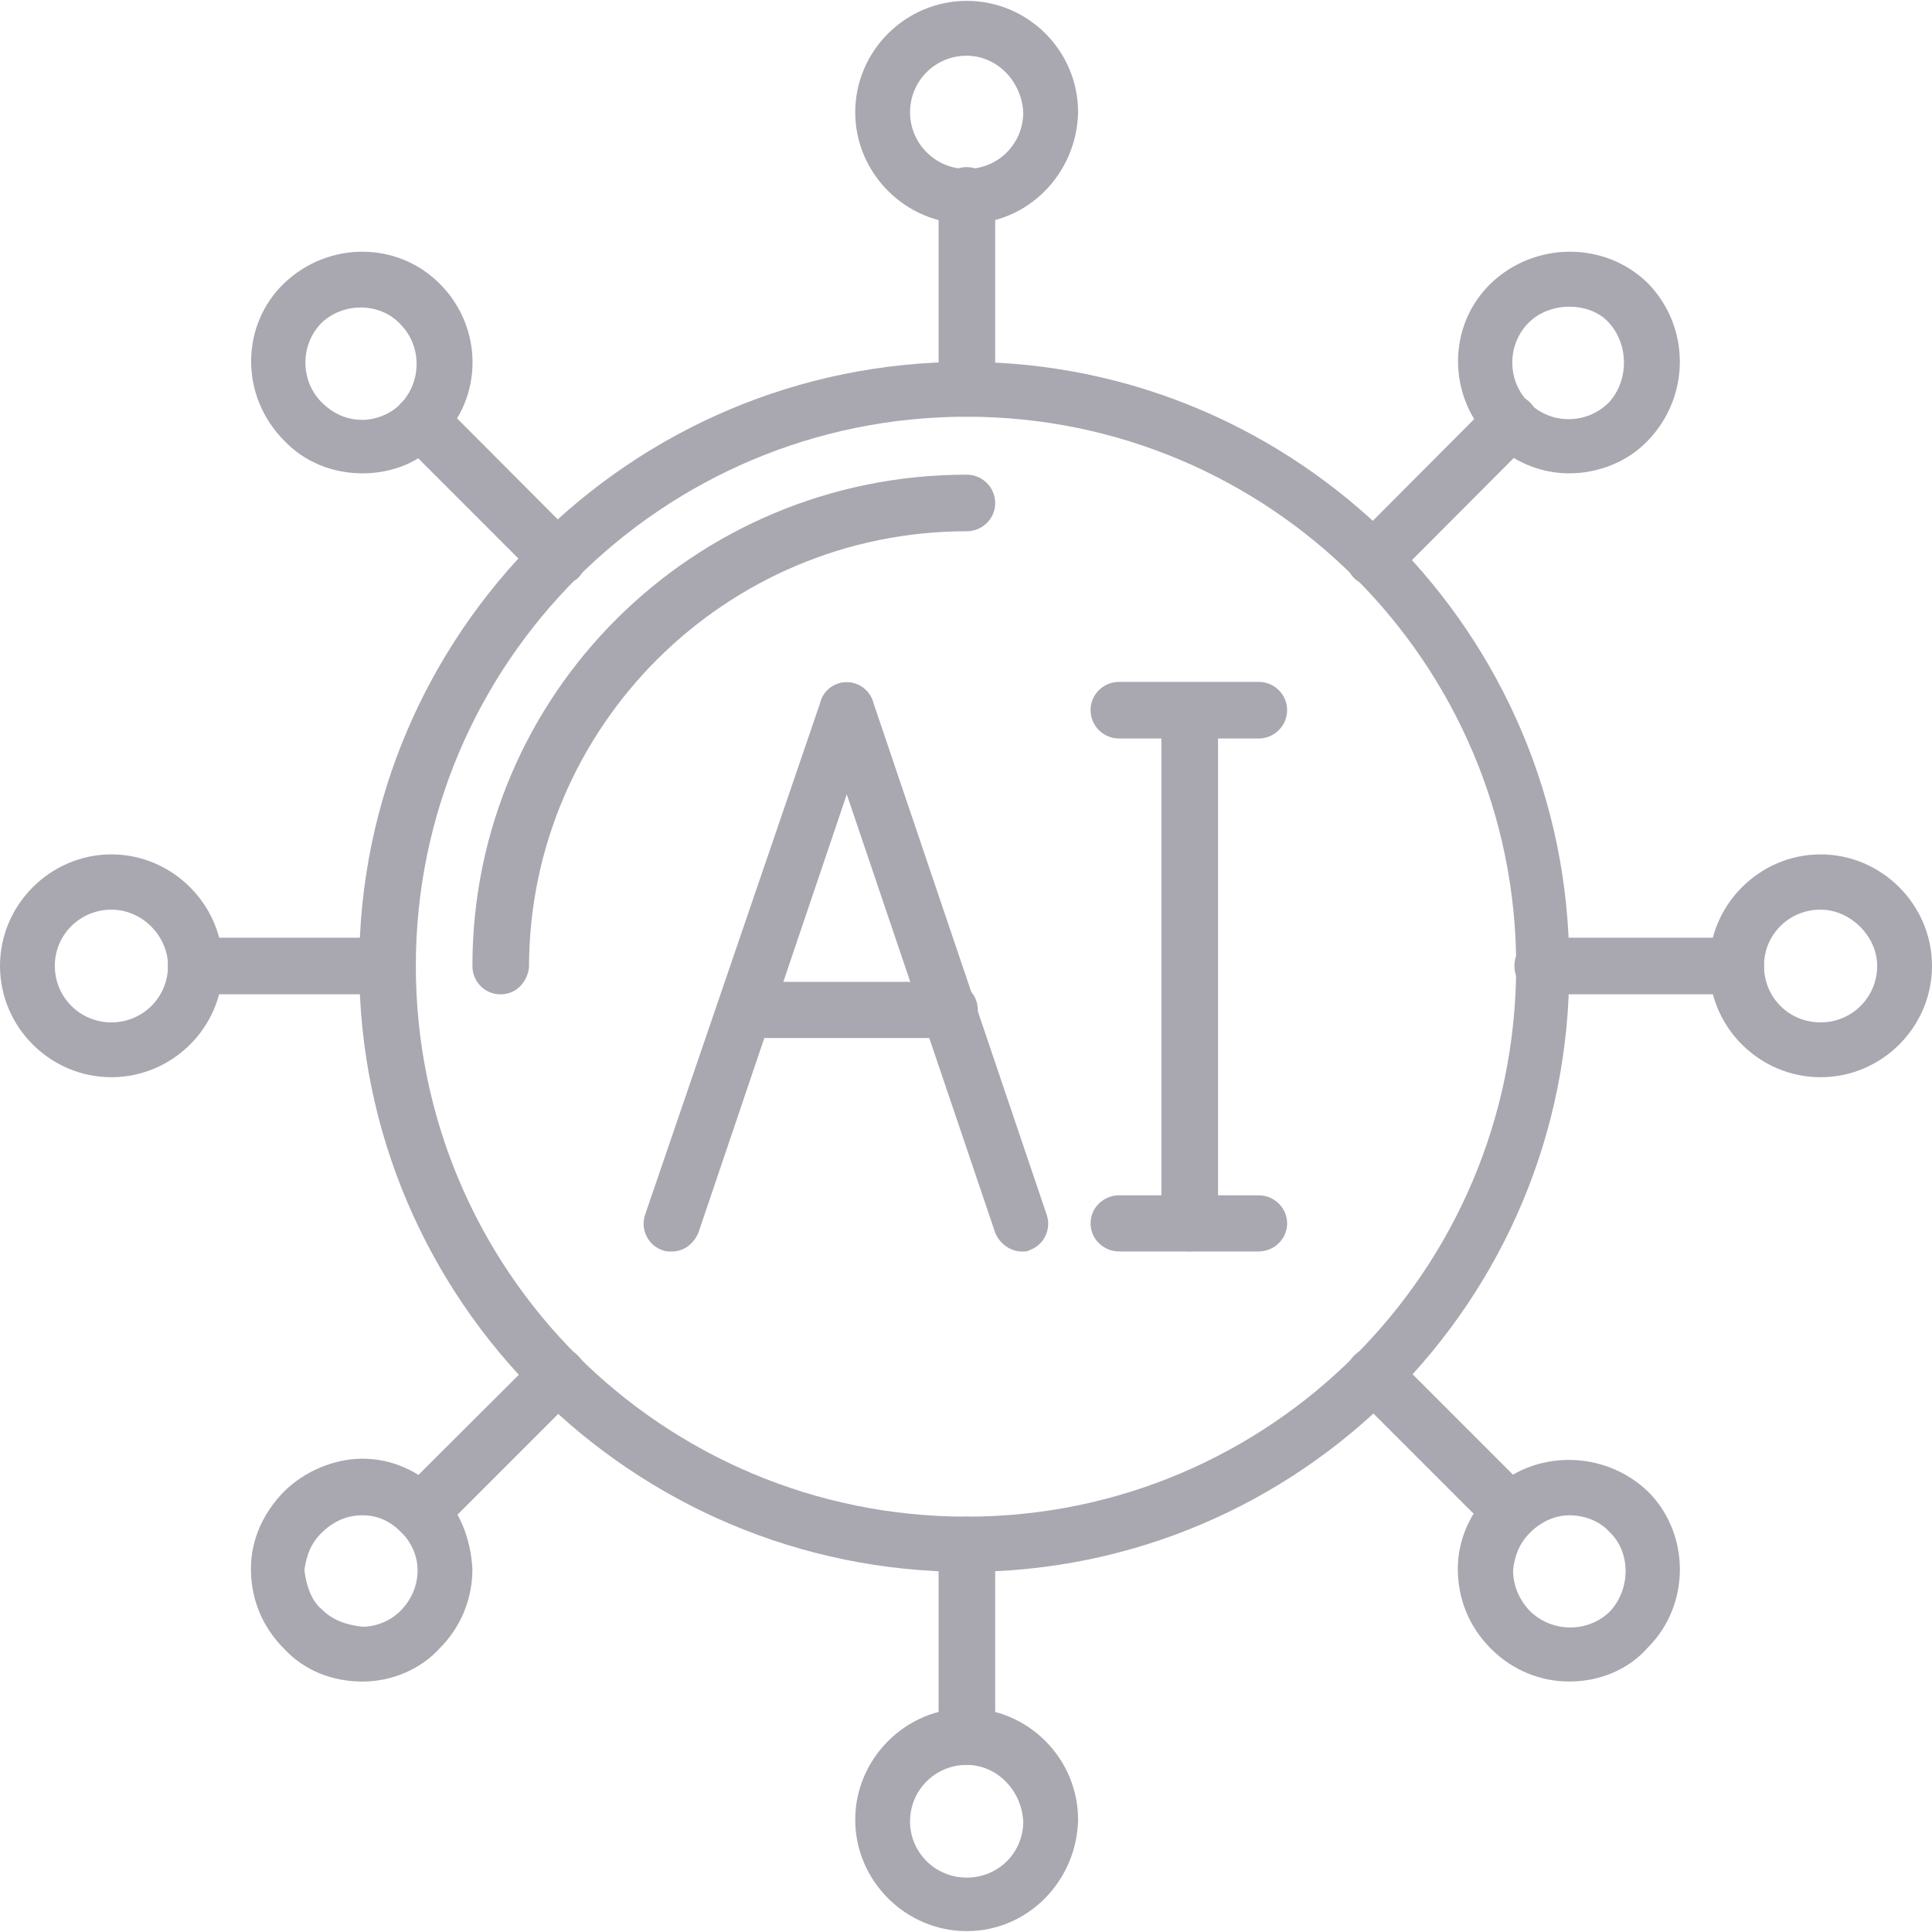 <svg width="48" height="48" viewBox="0 0 48 48" fill="none" xmlns="http://www.w3.org/2000/svg">
<g clip-path="url(#clip0_7816_21233)">
<path fill-rule="evenodd" clip-rule="evenodd" d="M24.017 39.053C15.712 39.053 8.925 32.31 8.925 23.995C8.925 15.735 15.679 8.991 23.984 8.991C32.244 8.991 38.987 15.735 38.987 23.995C39.031 32.31 32.288 39.053 24.017 39.053ZM24.017 10.353C16.454 10.353 10.331 16.476 10.331 23.995C10.331 31.568 16.454 37.681 24.017 37.681C31.546 37.681 37.669 31.568 37.669 23.995C37.669 16.476 31.546 10.353 24.017 10.353Z" fill="#A9A7B0"/>
<path fill-rule="evenodd" clip-rule="evenodd" d="M12.434 24.704C12.047 24.704 11.737 24.394 11.737 23.995C11.737 17.252 17.229 11.793 24.016 11.793C24.404 11.793 24.725 12.103 24.725 12.502C24.725 12.889 24.404 13.199 24.016 13.199C18.015 13.199 13.143 18.071 13.143 24.039C13.099 24.394 12.833 24.704 12.434 24.704Z" fill="#A9A7B0"/>
<path fill-rule="evenodd" clip-rule="evenodd" d="M24.016 10.353C23.629 10.353 23.319 10.043 23.319 9.689V4.85C23.319 4.462 23.629 4.152 24.016 4.152C24.404 4.152 24.725 4.462 24.725 4.85V9.655C24.681 10.043 24.371 10.353 24.016 10.353Z" fill="#A9A7B0"/>
<path fill-rule="evenodd" clip-rule="evenodd" d="M24.017 5.559C22.5 5.559 21.248 4.308 21.248 2.791C21.248 1.263 22.5 0.022 24.017 0.022C25.545 0.022 26.785 1.263 26.785 2.791C26.752 4.308 25.545 5.559 24.017 5.559ZM24.017 1.384C23.242 1.384 22.61 2.004 22.61 2.791C22.61 3.566 23.242 4.197 24.017 4.197C24.803 4.197 25.423 3.566 25.423 2.791C25.379 2.004 24.759 1.384 24.017 1.384Z" fill="#A9A7B0"/>
<path fill-rule="evenodd" clip-rule="evenodd" d="M34.115 14.561C33.96 14.561 33.772 14.483 33.65 14.373C33.373 14.096 33.373 13.664 33.65 13.398L37.038 9.999C37.315 9.733 37.747 9.733 38.013 9.999C38.289 10.276 38.289 10.708 38.013 10.973L34.624 14.373C34.469 14.483 34.314 14.561 34.115 14.561Z" fill="#A9A7B0"/>
<path fill-rule="evenodd" clip-rule="evenodd" d="M38.987 11.76C38.289 11.76 37.592 11.483 37.038 10.94C35.953 9.844 35.953 8.095 37.038 7.043C38.134 5.991 39.884 5.991 40.947 7.043C41.998 8.128 41.998 9.844 40.947 10.94C40.437 11.483 39.695 11.76 38.987 11.76ZM38.987 7.619C38.644 7.619 38.256 7.74 37.979 8.017C37.437 8.56 37.437 9.457 37.979 9.999C38.522 10.553 39.419 10.553 39.972 9.999C40.471 9.457 40.471 8.56 39.972 8.017C39.729 7.74 39.341 7.619 38.987 7.619Z" fill="#A9A7B0"/>
<path fill-rule="evenodd" clip-rule="evenodd" d="M43.128 24.703H38.334C37.935 24.703 37.625 24.393 37.625 23.994C37.625 23.607 37.935 23.297 38.334 23.297H43.128C43.516 23.297 43.826 23.607 43.826 23.994C43.826 24.393 43.516 24.703 43.128 24.703Z" fill="#A9A7B0"/>
<path fill-rule="evenodd" clip-rule="evenodd" d="M45.232 26.763C43.715 26.763 42.464 25.523 42.464 23.995C42.464 22.478 43.715 21.227 45.232 21.227C46.749 21.227 48 22.478 48 23.995C48 25.523 46.749 26.763 45.232 26.763ZM45.232 22.6C44.446 22.6 43.826 23.22 43.826 23.995C43.826 24.781 44.446 25.401 45.232 25.401C46.007 25.401 46.638 24.781 46.638 23.995C46.638 23.264 45.974 22.6 45.232 22.6Z" fill="#A9A7B0"/>
<path fill-rule="evenodd" clip-rule="evenodd" d="M37.514 38.234C37.359 38.234 37.16 38.157 37.038 38.035L33.65 34.647C33.373 34.37 33.373 33.938 33.65 33.672C33.927 33.396 34.348 33.396 34.624 33.672L38.013 37.061C38.289 37.337 38.289 37.769 38.013 38.035C37.858 38.19 37.703 38.234 37.514 38.234Z" fill="#A9A7B0"/>
<path fill-rule="evenodd" clip-rule="evenodd" d="M38.987 41.777C38.289 41.777 37.592 41.512 37.038 40.958C36.496 40.415 36.219 39.718 36.219 38.976C36.219 38.234 36.54 37.57 37.038 37.06C38.09 36.008 39.851 36.008 40.947 37.06C41.999 38.112 41.999 39.873 40.947 40.925C40.437 41.512 39.696 41.777 38.987 41.777ZM38.987 37.647C38.644 37.647 38.289 37.802 38.013 38.079C37.747 38.345 37.625 38.666 37.592 39.009C37.592 39.397 37.747 39.751 38.013 40.028C38.566 40.57 39.463 40.57 40.006 40.028C40.515 39.474 40.515 38.577 40.006 38.079C39.729 37.769 39.341 37.647 38.987 37.647Z" fill="#A9A7B0"/>
<path fill-rule="evenodd" clip-rule="evenodd" d="M24.016 43.848C23.629 43.848 23.319 43.538 23.319 43.151V38.389C23.319 38.002 23.629 37.681 24.016 37.681C24.404 37.681 24.725 38.002 24.725 38.389V43.151C24.681 43.538 24.371 43.848 24.016 43.848Z" fill="#A9A7B0"/>
<path fill-rule="evenodd" clip-rule="evenodd" d="M24.017 47.978C22.5 47.978 21.248 46.727 21.248 45.21C21.248 43.693 22.5 42.441 24.017 42.441C25.545 42.441 26.785 43.693 26.785 45.21C26.752 46.727 25.545 47.978 24.017 47.978ZM24.017 43.848C23.242 43.848 22.61 44.468 22.61 45.254C22.61 46.029 23.242 46.649 24.017 46.649C24.803 46.649 25.423 46.029 25.423 45.254C25.379 44.468 24.759 43.848 24.017 43.848Z" fill="#A9A7B0"/>
<path fill-rule="evenodd" clip-rule="evenodd" d="M10.453 38.234C10.298 38.234 10.098 38.157 9.977 38.035C9.711 37.769 9.711 37.337 9.977 37.061L13.376 33.672C13.653 33.396 14.073 33.396 14.35 33.672C14.627 33.938 14.627 34.37 14.35 34.647L10.962 38.035C10.796 38.19 10.608 38.234 10.453 38.234Z" fill="#A9A7B0"/>
<path fill-rule="evenodd" clip-rule="evenodd" d="M9.002 41.778C8.271 41.778 7.563 41.512 7.053 40.958C6.511 40.416 6.234 39.718 6.234 38.976C6.234 38.234 6.555 37.57 7.053 37.061C7.563 36.551 8.304 36.241 9.002 36.241C9.744 36.241 10.408 36.551 10.918 37.061C11.427 37.526 11.693 38.234 11.737 38.976C11.737 39.718 11.46 40.416 10.918 40.958C10.453 41.468 9.744 41.778 9.002 41.778ZM7.994 39.984C8.271 40.261 8.615 40.371 9.002 40.416C9.356 40.416 9.711 40.261 9.943 40.028C10.22 39.751 10.375 39.397 10.375 39.009C10.375 38.666 10.22 38.312 9.976 38.079C9.711 37.803 9.401 37.647 9.002 37.647C8.615 37.647 8.271 37.803 7.994 38.079C7.718 38.345 7.607 38.666 7.563 39.009C7.607 39.364 7.718 39.751 7.994 39.984Z" fill="#A9A7B0"/>
<path fill-rule="evenodd" clip-rule="evenodd" d="M9.633 24.703H4.872C4.484 24.703 4.174 24.393 4.174 23.994C4.174 23.607 4.484 23.297 4.872 23.297H9.633C10.021 23.297 10.331 23.607 10.331 23.994C10.331 24.393 10.021 24.703 9.633 24.703Z" fill="#A9A7B0"/>
<path fill-rule="evenodd" clip-rule="evenodd" d="M2.768 26.763C1.251 26.763 0 25.523 0 23.995C0 22.478 1.251 21.227 2.768 21.227C4.285 21.227 5.536 22.478 5.536 23.995C5.536 25.523 4.285 26.763 2.768 26.763ZM2.768 22.6C1.993 22.6 1.362 23.22 1.362 23.995C1.362 24.781 1.993 25.401 2.768 25.401C3.543 25.401 4.174 24.781 4.174 23.995C4.174 23.264 3.543 22.6 2.768 22.6Z" fill="#A9A7B0"/>
<path fill-rule="evenodd" clip-rule="evenodd" d="M13.841 14.561C13.686 14.561 13.487 14.483 13.376 14.373L9.977 10.973C9.711 10.708 9.711 10.276 9.977 9.999C10.254 9.733 10.685 9.733 10.962 9.999L14.35 13.398C14.627 13.664 14.627 14.096 14.35 14.373C14.195 14.483 13.996 14.561 13.841 14.561Z" fill="#A9A7B0"/>
<path fill-rule="evenodd" clip-rule="evenodd" d="M9.002 11.76C8.271 11.76 7.562 11.483 7.053 10.94C5.968 9.844 5.968 8.095 7.053 7.043C8.149 5.991 9.866 5.991 10.918 7.043C12.014 8.128 12.014 9.889 10.918 10.94C10.452 11.483 9.744 11.76 9.002 11.76ZM7.994 8.017C7.452 8.56 7.452 9.457 7.994 9.999C8.271 10.276 8.614 10.431 9.002 10.431C9.356 10.431 9.711 10.276 9.943 10.043C10.486 9.49 10.486 8.593 9.943 8.05C9.434 7.508 8.537 7.508 7.994 8.017Z" fill="#A9A7B0"/>
<path fill-rule="evenodd" clip-rule="evenodd" d="M25.379 31.093C25.113 31.093 24.837 30.904 24.726 30.628L20.396 17.839C20.274 17.484 20.474 17.097 20.817 16.986C21.171 16.864 21.559 17.064 21.681 17.407L26.01 30.196C26.121 30.55 25.933 30.938 25.578 31.059C25.545 31.093 25.468 31.093 25.379 31.093Z" fill="#A9A7B0"/>
<path fill-rule="evenodd" clip-rule="evenodd" d="M16.687 31.093C16.609 31.093 16.532 31.093 16.454 31.059C16.1 30.938 15.912 30.55 16.022 30.196L20.396 17.407C20.507 17.064 20.905 16.864 21.249 16.986C21.603 17.097 21.802 17.484 21.68 17.839L17.351 30.628C17.229 30.904 16.997 31.093 16.687 31.093Z" fill="#A9A7B0"/>
<path fill-rule="evenodd" clip-rule="evenodd" d="M23.585 25.789H18.525C18.126 25.789 17.816 25.479 17.816 25.091C17.816 24.704 18.126 24.394 18.525 24.394H23.585C23.983 24.394 24.293 24.704 24.293 25.091C24.293 25.479 23.939 25.789 23.585 25.789Z" fill="#A9A7B0"/>
<path fill-rule="evenodd" clip-rule="evenodd" d="M29.553 31.092C29.166 31.092 28.855 30.782 28.855 30.394V17.683C28.855 17.295 29.166 16.985 29.553 16.985C29.941 16.985 30.262 17.295 30.262 17.683V30.428C30.262 30.782 29.941 31.092 29.553 31.092Z" fill="#A9A7B0"/>
<path fill-rule="evenodd" clip-rule="evenodd" d="M31.269 18.348H27.803C27.416 18.348 27.095 18.038 27.095 17.639C27.095 17.251 27.416 16.941 27.803 16.941H31.269C31.657 16.941 31.978 17.251 31.978 17.639C31.978 18.038 31.657 18.348 31.269 18.348Z" fill="#A9A7B0"/>
<path fill-rule="evenodd" clip-rule="evenodd" d="M31.269 31.092H27.803C27.416 31.092 27.095 30.782 27.095 30.395C27.095 30.007 27.416 29.697 27.803 29.697H31.269C31.657 29.697 31.978 30.007 31.978 30.395C31.978 30.782 31.657 31.092 31.269 31.092Z" fill="#A9A7B0"/>
</g>
<defs>
<clipPath id="clip0_7816_21233">
<rect width="48" height="48" fill="white"/>
</clipPath>
</defs>
</svg>
